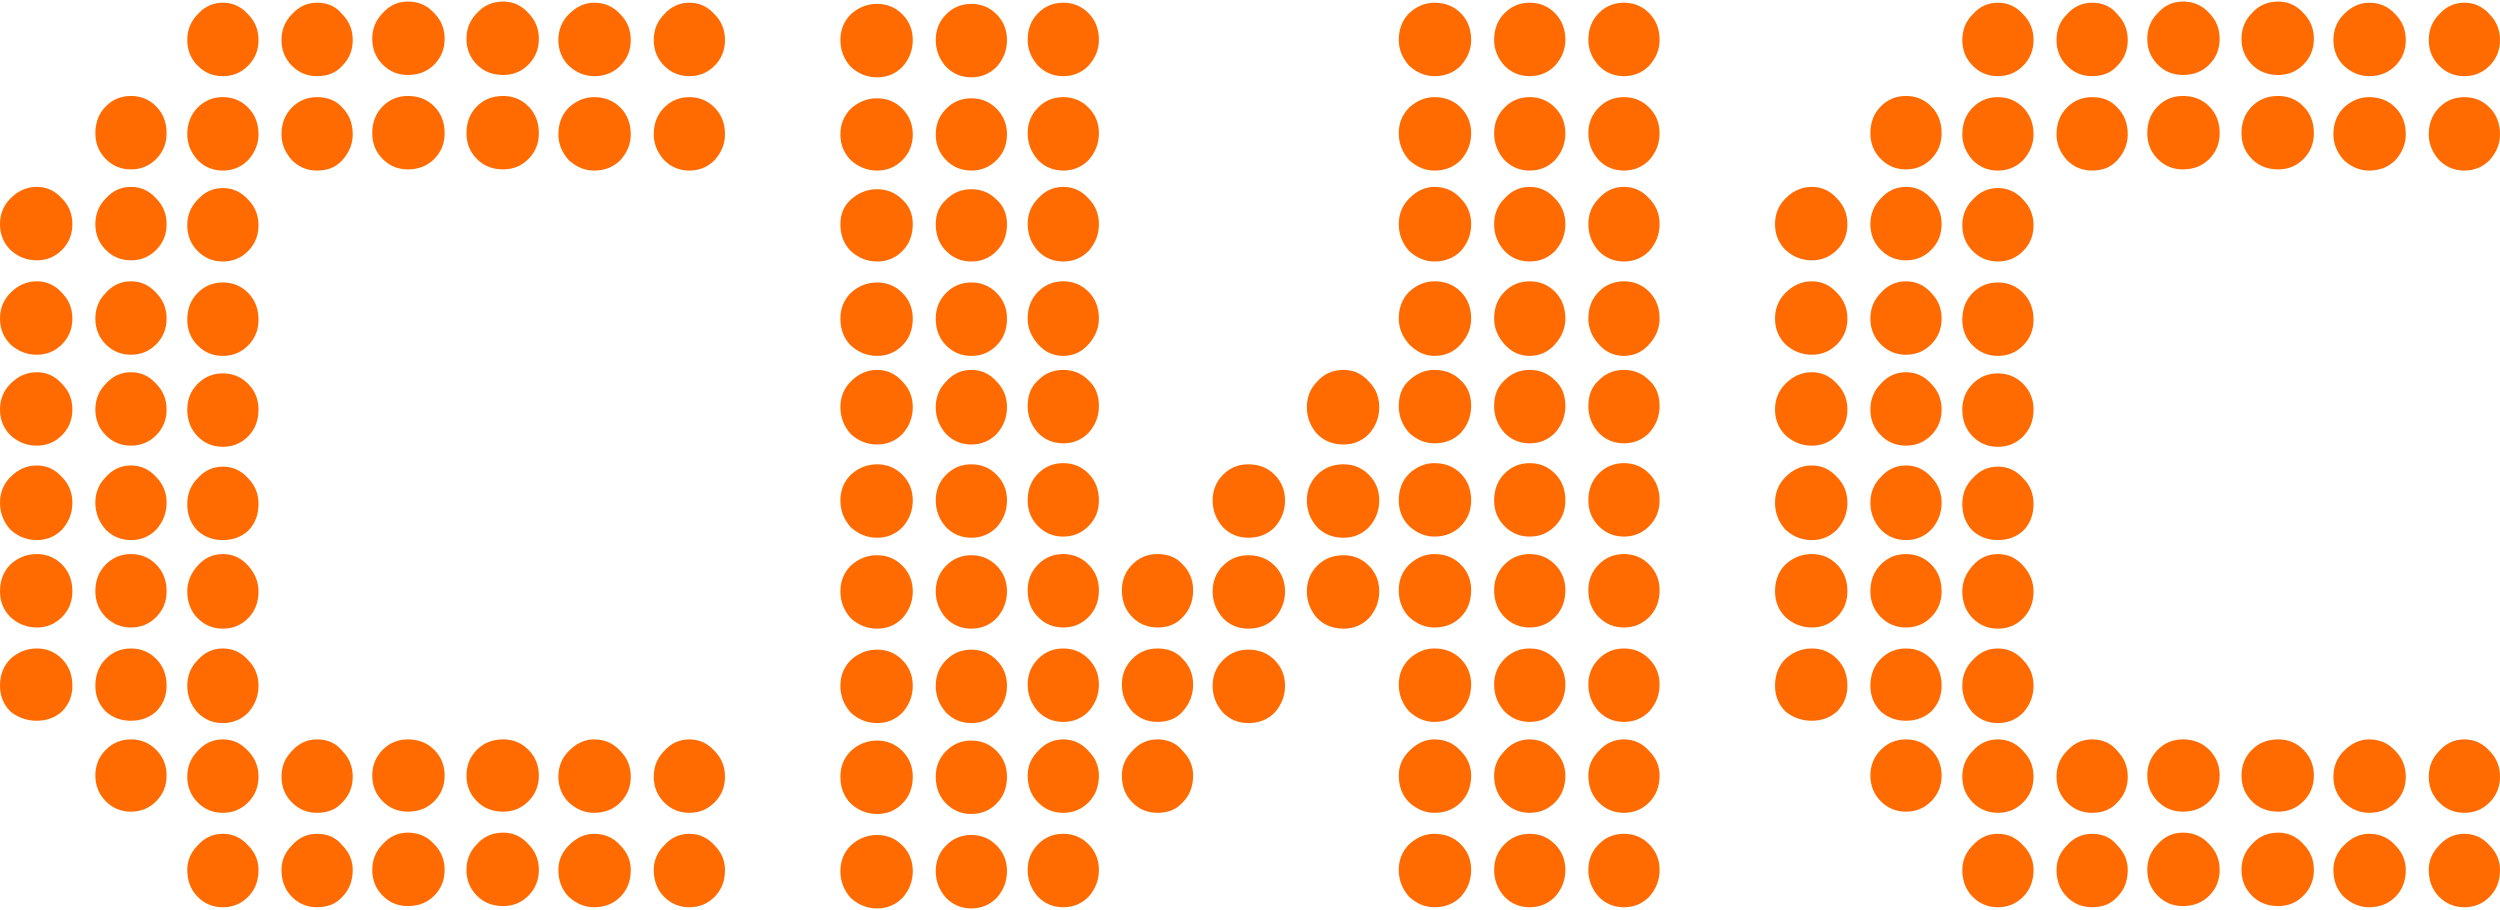 <?xml version="1.0" encoding="UTF-8"?> <svg xmlns="http://www.w3.org/2000/svg" width="470" height="171" viewBox="0 0 470 171" fill="none"> <path d="M31.32 145.8C31.32 147.699 30.672 149.306 29.376 150.621C28.08 151.935 26.496 152.593 24.624 152.593C22.752 152.593 21.168 151.935 19.872 150.621C18.576 149.306 17.928 147.699 17.928 145.8C17.928 143.9 18.576 142.293 19.872 140.979C21.168 139.664 22.752 139.006 24.624 139.006C26.496 139.006 28.08 139.664 29.376 140.979C30.672 142.293 31.32 143.9 31.32 145.8ZM31.32 128.926C31.32 130.825 30.672 132.432 29.376 133.747C28.08 134.916 26.496 135.5 24.624 135.5C22.752 135.5 21.168 134.916 19.872 133.747C18.576 132.432 17.928 130.825 17.928 128.926C17.928 126.881 18.576 125.201 19.872 123.886C21.168 122.571 22.752 121.913 24.624 121.913C26.496 121.913 28.08 122.571 29.376 123.886C30.672 125.201 31.32 126.881 31.32 128.926ZM48.6 163.55C48.6 165.595 47.952 167.275 46.656 168.59C45.36 169.905 43.776 170.562 41.904 170.562C40.032 170.562 38.448 169.905 37.152 168.59C35.856 167.275 35.208 165.595 35.208 163.55C35.208 161.797 35.856 160.263 37.152 158.948C38.448 157.487 40.032 156.757 41.904 156.757C43.776 156.757 45.36 157.487 46.656 158.948C47.952 160.263 48.6 161.797 48.6 163.55ZM136.297 163.55C136.297 165.595 135.649 167.275 134.353 168.59C133.057 169.905 131.473 170.562 129.601 170.562C127.729 170.562 126.145 169.905 124.849 168.59C123.553 167.275 122.905 165.595 122.905 163.55C122.905 161.797 123.553 160.263 124.849 158.948C126.145 157.487 127.729 156.757 129.601 156.757C131.473 156.757 133.057 157.487 134.353 158.948C135.649 160.263 136.297 161.797 136.297 163.55ZM48.6 146.019C48.6 147.918 47.952 149.525 46.656 150.84C45.36 152.155 43.776 152.812 41.904 152.812C40.032 152.812 38.448 152.155 37.152 150.84C35.856 149.525 35.208 147.918 35.208 146.019C35.208 144.12 35.856 142.513 37.152 141.198C38.448 139.737 40.032 139.006 41.904 139.006C43.776 139.006 45.36 139.737 46.656 141.198C47.952 142.513 48.6 144.12 48.6 146.019ZM31.32 76.99C31.32 78.889 30.672 80.496 29.376 81.811C28.08 83.126 26.496 83.783 24.624 83.783C22.752 83.783 21.168 83.126 19.872 81.811C18.576 80.496 17.928 78.889 17.928 76.99C17.928 75.091 18.576 73.484 19.872 72.169C21.168 70.708 22.752 69.978 24.624 69.978C26.496 69.978 28.08 70.708 29.376 72.169C30.672 73.484 31.32 75.091 31.32 76.99ZM31.32 59.897C31.32 61.796 30.672 63.403 29.376 64.718C28.08 66.033 26.496 66.69 24.624 66.69C22.752 66.69 21.168 66.033 19.872 64.718C18.576 63.403 17.928 61.796 17.928 59.897C17.928 57.998 18.576 56.391 19.872 55.076C21.168 53.615 22.752 52.885 24.624 52.885C26.496 52.885 28.08 53.615 29.376 55.076C30.672 56.391 31.32 57.998 31.32 59.897ZM48.6 7.523C48.6 9.422 47.952 11.029 46.656 12.344C45.36 13.659 43.776 14.316 41.904 14.316C40.032 14.316 38.448 13.659 37.152 12.344C35.856 11.029 35.208 9.422 35.208 7.523C35.208 5.624 35.856 4.017 37.152 2.702C38.448 1.241 40.032 0.51 41.904 0.51C43.776 0.51 45.36 1.241 46.656 2.702C47.952 4.017 48.6 5.624 48.6 7.523ZM136.297 7.523C136.297 9.422 135.649 11.029 134.353 12.344C133.057 13.659 131.473 14.316 129.601 14.316C127.729 14.316 126.145 13.659 124.849 12.344C123.553 11.029 122.905 9.422 122.905 7.523C122.905 5.624 123.553 4.017 124.849 2.702C126.145 1.241 127.729 0.51 129.601 0.51C131.473 0.51 133.057 1.241 134.353 2.702C135.649 4.017 136.297 5.624 136.297 7.523ZM48.6 42.366C48.6 44.265 47.952 45.872 46.656 47.187C45.36 48.502 43.776 49.159 41.904 49.159C40.032 49.159 38.448 48.502 37.152 47.187C35.856 45.872 35.208 44.265 35.208 42.366C35.208 40.467 35.856 38.86 37.152 37.545C38.448 36.084 40.032 35.353 41.904 35.353C43.776 35.353 45.36 36.084 46.656 37.545C47.952 38.86 48.6 40.467 48.6 42.366ZM136.297 146.019C136.297 147.918 135.649 149.525 134.353 150.84C133.057 152.155 131.473 152.812 129.601 152.812C127.729 152.812 126.145 152.155 124.849 150.84C123.553 149.525 122.905 147.918 122.905 146.019C122.905 144.12 123.553 142.513 124.849 141.198C126.145 139.737 127.729 139.006 129.601 139.006C131.473 139.006 133.057 139.737 134.353 141.198C135.649 142.513 136.297 144.12 136.297 146.019ZM31.32 42.147C31.32 44.046 30.672 45.653 29.376 46.968C28.08 48.283 26.496 48.94 24.624 48.94C22.752 48.94 21.168 48.283 19.872 46.968C18.576 45.653 17.928 44.046 17.928 42.147C17.928 40.248 18.576 38.641 19.872 37.326C21.168 35.865 22.752 35.134 24.624 35.134C26.496 35.134 28.08 35.865 29.376 37.326C30.672 38.641 31.32 40.248 31.32 42.147ZM48.6 25.273C48.6 27.026 47.952 28.633 46.656 30.094C45.36 31.409 43.776 32.066 41.904 32.066C40.032 32.066 38.448 31.409 37.152 30.094C35.856 28.633 35.208 27.026 35.208 25.273C35.208 23.228 35.856 21.548 37.152 20.233C38.448 18.918 40.032 18.261 41.904 18.261C43.776 18.261 45.36 18.918 46.656 20.233C47.952 21.548 48.6 23.228 48.6 25.273ZM136.297 25.273C136.297 27.026 135.649 28.633 134.353 30.094C133.057 31.409 131.473 32.066 129.601 32.066C127.729 32.066 126.145 31.409 124.849 30.094C123.553 28.633 122.905 27.026 122.905 25.273C122.905 23.228 123.553 21.548 124.849 20.233C126.145 18.918 127.729 18.261 129.601 18.261C131.473 18.261 133.057 18.918 134.353 20.233C135.649 21.548 136.297 23.228 136.297 25.273ZM48.6 94.74C48.6 96.785 47.952 98.466 46.656 99.78C45.36 100.949 43.776 101.534 41.904 101.534C40.032 101.534 38.448 100.949 37.152 99.78C35.856 98.466 35.208 96.785 35.208 94.74C35.208 92.841 35.856 91.234 37.152 89.919C38.448 88.458 40.032 87.728 41.904 87.728C43.776 87.728 45.36 88.458 46.656 89.919C47.952 91.234 48.6 92.841 48.6 94.74ZM66.312 163.55C66.312 165.595 65.664 167.275 64.368 168.59C63.216 169.905 61.632 170.562 59.616 170.562C57.744 170.562 56.16 169.905 54.864 168.59C53.568 167.275 52.92 165.595 52.92 163.55C52.92 161.797 53.568 160.263 54.864 158.948C56.16 157.487 57.744 156.757 59.616 156.757C61.632 156.757 63.216 157.487 64.368 158.948C65.664 160.263 66.312 161.797 66.312 163.55ZM66.312 7.523C66.312 9.422 65.664 11.029 64.368 12.344C63.216 13.659 61.632 14.316 59.616 14.316C57.744 14.316 56.16 13.659 54.864 12.344C53.568 11.029 52.92 9.422 52.92 7.523C52.92 5.624 53.568 4.017 54.864 2.702C56.16 1.241 57.744 0.51 59.616 0.51C61.632 0.51 63.216 1.241 64.368 2.702C65.664 4.017 66.312 5.624 66.312 7.523ZM66.312 146.019C66.312 147.918 65.664 149.525 64.368 150.84C63.216 152.155 61.632 152.812 59.616 152.812C57.744 152.812 56.16 152.155 54.864 150.84C53.568 149.525 52.92 147.918 52.92 146.019C52.92 144.12 53.568 142.513 54.864 141.198C56.16 139.737 57.744 139.006 59.616 139.006C61.632 139.006 63.216 139.737 64.368 141.198C65.664 142.513 66.312 144.12 66.312 146.019ZM66.312 25.273C66.312 27.026 65.664 28.633 64.368 30.094C63.216 31.409 61.632 32.066 59.616 32.066C57.744 32.066 56.16 31.409 54.864 30.094C53.568 28.633 52.92 27.026 52.92 25.273C52.92 23.228 53.568 21.548 54.864 20.233C56.16 18.918 57.744 18.261 59.616 18.261C61.632 18.261 63.216 18.918 64.368 20.233C65.664 21.548 66.312 23.228 66.312 25.273ZM13.608 128.926C13.608 130.825 12.96 132.432 11.664 133.747C10.368 134.916 8.784 135.5 6.912 135.5C5.04 135.5 3.384 134.916 1.944 133.747C0.648 132.432 0 130.825 0 128.926C0 126.881 0.648 125.201 1.944 123.886C3.384 122.571 5.04 121.913 6.912 121.913C8.784 121.913 10.368 122.571 11.664 123.886C12.96 125.201 13.608 126.881 13.608 128.926ZM101.304 145.8C101.304 147.699 100.656 149.306 99.36 150.621C98.064 151.935 96.48 152.593 94.608 152.593C92.592 152.593 90.936 151.935 89.64 150.621C88.344 149.306 87.696 147.699 87.696 145.8C87.696 143.9 88.344 142.293 89.64 140.979C90.936 139.664 92.592 139.006 94.608 139.006C96.48 139.006 98.064 139.664 99.36 140.979C100.656 142.293 101.304 143.9 101.304 145.8ZM48.6 76.99C48.6 79.035 47.952 80.715 46.656 82.03C45.36 83.345 43.776 84.002 41.904 84.002C40.032 84.002 38.448 83.345 37.152 82.03C35.856 80.715 35.208 79.035 35.208 76.99C35.208 75.091 35.856 73.484 37.152 72.169C38.448 70.854 40.032 70.197 41.904 70.197C43.776 70.197 45.36 70.854 46.656 72.169C47.952 73.484 48.6 75.091 48.6 76.99ZM31.32 25.054C31.32 26.953 30.672 28.56 29.376 29.875C28.08 31.19 26.496 31.847 24.624 31.847C22.752 31.847 21.168 31.19 19.872 29.875C18.576 28.56 17.928 26.953 17.928 25.054C17.928 23.009 18.576 21.329 19.872 20.014C21.168 18.699 22.752 18.041 24.624 18.041C26.496 18.041 28.08 18.699 29.376 20.014C30.672 21.329 31.32 23.009 31.32 25.054ZM83.592 145.8C83.592 147.699 82.944 149.306 81.648 150.621C80.352 151.935 78.696 152.593 76.68 152.593C74.808 152.593 73.224 151.935 71.928 150.621C70.632 149.306 69.984 147.699 69.984 145.8C69.984 143.9 70.632 142.293 71.928 140.979C73.224 139.664 74.808 139.006 76.68 139.006C78.696 139.006 80.352 139.664 81.648 140.979C82.944 142.293 83.592 143.9 83.592 145.8ZM31.32 111.176C31.32 113.075 30.672 114.682 29.376 115.997C28.08 117.312 26.496 117.969 24.624 117.969C22.752 117.969 21.168 117.312 19.872 115.997C18.576 114.682 17.928 113.075 17.928 111.176C17.928 109.13 18.576 107.45 19.872 106.135C21.168 104.821 22.752 104.163 24.624 104.163C26.496 104.163 28.08 104.821 29.376 106.135C30.672 107.45 31.32 109.13 31.32 111.176ZM48.6 60.116C48.6 62.015 47.952 63.623 46.656 64.937C45.36 66.252 43.776 66.909 41.904 66.909C40.032 66.909 38.448 66.252 37.152 64.937C35.856 63.623 35.208 62.015 35.208 60.116C35.208 58.071 35.856 56.391 37.152 55.076C38.448 53.761 40.032 53.104 41.904 53.104C43.776 53.104 45.36 53.761 46.656 55.076C47.952 56.391 48.6 58.071 48.6 60.116ZM48.6 111.176C48.6 113.221 47.952 114.901 46.656 116.216C45.36 117.531 43.776 118.188 41.904 118.188C40.032 118.188 38.448 117.531 37.152 116.216C35.856 114.901 35.208 113.221 35.208 111.176C35.208 109.423 35.856 107.815 37.152 106.355C38.448 104.894 40.032 104.163 41.904 104.163C43.776 104.163 45.36 104.894 46.656 106.355C47.952 107.815 48.6 109.423 48.6 111.176ZM31.32 94.521C31.32 96.42 30.672 98.1 29.376 99.561C28.08 100.876 26.496 101.534 24.624 101.534C22.752 101.534 21.168 100.876 19.872 99.561C18.576 98.1 17.928 96.42 17.928 94.521C17.928 92.622 18.576 91.015 19.872 89.7C21.168 88.239 22.752 87.509 24.624 87.509C26.496 87.509 28.08 88.239 29.376 89.7C30.672 91.015 31.32 92.622 31.32 94.521ZM48.6 128.926C48.6 130.825 47.952 132.505 46.656 133.966C45.36 135.281 43.776 135.938 41.904 135.938C40.032 135.938 38.448 135.281 37.152 133.966C35.856 132.505 35.208 130.825 35.208 128.926C35.208 127.027 35.856 125.42 37.152 124.105C38.448 122.644 40.032 121.913 41.904 121.913C43.776 121.913 45.36 122.644 46.656 124.105C47.952 125.42 48.6 127.027 48.6 128.926ZM118.585 163.55C118.585 165.595 117.937 167.275 116.64 168.59C115.344 169.905 113.688 170.562 111.672 170.562C109.944 170.562 108.36 169.905 106.92 168.59C105.624 167.275 104.976 165.595 104.976 163.55C104.976 161.797 105.624 160.263 106.92 158.948C108.36 157.487 109.944 156.757 111.672 156.757C113.688 156.757 115.344 157.487 116.64 158.948C117.937 160.263 118.585 161.797 118.585 163.55ZM13.608 59.897C13.608 61.796 12.96 63.403 11.664 64.718C10.368 66.033 8.784 66.69 6.912 66.69C5.04 66.69 3.384 66.033 1.944 64.718C0.648 63.403 0 61.796 0 59.897C0 57.998 0.648 56.391 1.944 55.076C3.384 53.615 5.04 52.885 6.912 52.885C8.784 52.885 10.368 53.615 11.664 55.076C12.96 56.391 13.608 57.998 13.608 59.897ZM13.608 42.147C13.608 44.046 12.96 45.653 11.664 46.968C10.368 48.283 8.784 48.94 6.912 48.94C5.04 48.94 3.384 48.283 1.944 46.968C0.648 45.653 0 44.046 0 42.147C0 40.248 0.648 38.641 1.944 37.326C3.384 35.865 5.04 35.134 6.912 35.134C8.784 35.134 10.368 35.865 11.664 37.326C12.96 38.641 13.608 40.248 13.608 42.147ZM13.608 76.99C13.608 78.889 12.96 80.496 11.664 81.811C10.368 83.126 8.784 83.783 6.912 83.783C5.04 83.783 3.384 83.126 1.944 81.811C0.648 80.496 0 78.889 0 76.99C0 75.091 0.648 73.484 1.944 72.169C3.384 70.708 5.04 69.978 6.912 69.978C8.784 69.978 10.368 70.708 11.664 72.169C12.96 73.484 13.608 75.091 13.608 76.99ZM118.585 25.273C118.585 27.026 117.937 28.633 116.64 30.094C115.344 31.409 113.688 32.066 111.672 32.066C109.944 32.066 108.36 31.409 106.92 30.094C105.624 28.633 104.976 27.026 104.976 25.273C104.976 23.228 105.624 21.548 106.92 20.233C108.36 18.918 109.944 18.261 111.672 18.261C113.688 18.261 115.344 18.918 116.64 20.233C117.937 21.548 118.585 23.228 118.585 25.273ZM118.585 146.019C118.585 147.918 117.937 149.525 116.64 150.84C115.344 152.155 113.688 152.812 111.672 152.812C109.944 152.812 108.36 152.155 106.92 150.84C105.624 149.525 104.976 147.918 104.976 146.019C104.976 144.12 105.624 142.513 106.92 141.198C108.36 139.737 109.944 139.006 111.672 139.006C113.688 139.006 115.344 139.737 116.64 141.198C117.937 142.513 118.585 144.12 118.585 146.019ZM118.585 7.523C118.585 9.422 117.937 11.029 116.64 12.344C115.344 13.659 113.688 14.316 111.672 14.316C109.944 14.316 108.36 13.659 106.92 12.344C105.624 11.029 104.976 9.422 104.976 7.523C104.976 5.624 105.624 4.017 106.92 2.702C108.36 1.241 109.944 0.51 111.672 0.51C113.688 0.51 115.344 1.241 116.64 2.702C117.937 4.017 118.585 5.624 118.585 7.523ZM101.304 163.55C101.304 165.449 100.656 167.056 99.36 168.371C98.064 169.686 96.48 170.343 94.608 170.343C92.592 170.343 90.936 169.686 89.64 168.371C88.344 167.056 87.696 165.449 87.696 163.55C87.696 161.651 88.344 160.044 89.64 158.729C90.936 157.268 92.592 156.537 94.608 156.537C96.48 156.537 98.064 157.268 99.36 158.729C100.656 160.044 101.304 161.651 101.304 163.55ZM101.304 7.304C101.304 9.203 100.656 10.81 99.36 12.125C98.064 13.44 96.48 14.097 94.608 14.097C92.592 14.097 90.936 13.44 89.64 12.125C88.344 10.81 87.696 9.203 87.696 7.304C87.696 5.405 88.344 3.797 89.64 2.483C90.936 1.022 92.592 0.291 94.608 0.291C96.48 0.291 98.064 1.022 99.36 2.483C100.656 3.797 101.304 5.405 101.304 7.304ZM83.592 7.304C83.592 9.203 82.944 10.81 81.648 12.125C80.352 13.44 78.696 14.097 76.68 14.097C74.808 14.097 73.224 13.44 71.928 12.125C70.632 10.81 69.984 9.203 69.984 7.304C69.984 5.405 70.632 3.797 71.928 2.483C73.224 1.022 74.808 0.291 76.68 0.291C78.696 0.291 80.352 1.022 81.648 2.483C82.944 3.797 83.592 5.405 83.592 7.304ZM13.608 111.176C13.608 113.075 12.96 114.682 11.664 115.997C10.368 117.312 8.784 117.969 6.912 117.969C5.04 117.969 3.384 117.312 1.944 115.997C0.648 114.682 0 113.075 0 111.176C0 109.13 0.648 107.45 1.944 106.135C3.384 104.821 5.04 104.163 6.912 104.163C8.784 104.163 10.368 104.821 11.664 106.135C12.96 107.45 13.608 109.13 13.608 111.176ZM83.592 163.55C83.592 165.449 82.944 167.056 81.648 168.371C80.352 169.686 78.696 170.343 76.68 170.343C74.808 170.343 73.224 169.686 71.928 168.371C70.632 167.056 69.984 165.449 69.984 163.55C69.984 161.651 70.632 160.044 71.928 158.729C73.224 157.268 74.808 156.537 76.68 156.537C78.696 156.537 80.352 157.268 81.648 158.729C82.944 160.044 83.592 161.651 83.592 163.55ZM101.304 25.054C101.304 26.953 100.656 28.56 99.36 29.875C98.064 31.19 96.48 31.847 94.608 31.847C92.592 31.847 90.936 31.19 89.64 29.875C88.344 28.56 87.696 26.953 87.696 25.054C87.696 23.009 88.344 21.329 89.64 20.014C90.936 18.699 92.592 18.041 94.608 18.041C96.48 18.041 98.064 18.699 99.36 20.014C100.656 21.329 101.304 23.009 101.304 25.054ZM83.592 25.054C83.592 26.953 82.944 28.56 81.648 29.875C80.352 31.19 78.696 31.847 76.68 31.847C74.808 31.847 73.224 31.19 71.928 29.875C70.632 28.56 69.984 26.953 69.984 25.054C69.984 23.009 70.632 21.329 71.928 20.014C73.224 18.699 74.808 18.041 76.68 18.041C78.696 18.041 80.352 18.699 81.648 20.014C82.944 21.329 83.592 23.009 83.592 25.054ZM13.608 94.521C13.608 96.42 12.96 98.1 11.664 99.561C10.368 100.876 8.784 101.534 6.912 101.534C5.04 101.534 3.384 100.876 1.944 99.561C0.648 98.1 0 96.42 0 94.521C0 92.622 0.648 91.015 1.944 89.7C3.384 88.239 5.04 87.509 6.912 87.509C8.784 87.509 10.368 88.239 11.664 89.7C12.96 91.015 13.608 92.622 13.608 94.521ZM189.313 25.273C189.313 27.172 188.665 28.779 187.369 30.094C186.073 31.409 184.489 32.066 182.617 32.066C180.745 32.066 179.161 31.409 177.865 30.094C176.569 28.779 175.921 27.172 175.921 25.273C175.921 23.374 176.569 21.767 177.865 20.452C179.161 19.137 180.745 18.48 182.617 18.48C184.489 18.48 186.073 19.137 187.369 20.452C188.665 21.767 189.313 23.374 189.313 25.273ZM189.313 42.147C189.313 44.192 188.665 45.872 187.369 47.187C186.073 48.502 184.489 49.159 182.617 49.159C180.745 49.159 179.161 48.502 177.865 47.187C176.569 45.872 175.921 44.192 175.921 42.147C175.921 40.248 176.569 38.714 177.865 37.545C179.161 36.23 180.745 35.573 182.617 35.573C184.489 35.573 186.073 36.23 187.369 37.545C188.665 38.714 189.313 40.248 189.313 42.147ZM312.002 145.8C312.002 147.845 311.354 149.525 310.058 150.84C308.762 152.155 307.178 152.812 305.306 152.812C303.434 152.812 301.85 152.155 300.554 150.84C299.258 149.525 298.61 147.845 298.61 145.8C298.61 144.046 299.258 142.513 300.554 141.198C301.85 139.737 303.434 139.006 305.306 139.006C307.178 139.006 308.762 139.737 310.058 141.198C311.354 142.513 312.002 144.046 312.002 145.8ZM294.29 145.8C294.29 147.845 293.642 149.525 292.346 150.84C291.05 152.155 289.466 152.812 287.594 152.812C285.722 152.812 284.137 152.155 282.841 150.84C281.545 149.525 280.897 147.845 280.897 145.8C280.897 144.046 281.545 142.513 282.841 141.198C284.137 139.737 285.722 139.006 287.594 139.006C289.466 139.006 291.05 139.737 292.346 141.198C293.642 142.513 294.29 144.046 294.29 145.8ZM206.593 145.8C206.593 147.845 205.945 149.525 204.649 150.84C203.353 152.155 201.769 152.812 199.897 152.812C198.025 152.812 196.441 152.155 195.145 150.84C193.849 149.525 193.201 147.845 193.201 145.8C193.201 144.046 193.849 142.513 195.145 141.198C196.441 139.737 198.025 139.006 199.897 139.006C201.769 139.006 203.353 139.737 204.649 141.198C205.945 142.513 206.593 144.046 206.593 145.8ZM294.29 128.707C294.29 130.606 293.642 132.286 292.346 133.747C291.05 135.062 289.466 135.719 287.594 135.719C285.722 135.719 284.137 135.062 282.841 133.747C281.545 132.286 280.897 130.606 280.897 128.707C280.897 126.808 281.545 125.201 282.841 123.886C284.137 122.571 285.722 121.913 287.594 121.913C289.466 121.913 291.05 122.571 292.346 123.886C293.642 125.201 294.29 126.808 294.29 128.707ZM312.002 25.054C312.002 26.953 311.354 28.633 310.058 30.094C308.762 31.409 307.178 32.066 305.306 32.066C303.434 32.066 301.85 31.409 300.554 30.094C299.258 28.633 298.61 26.953 298.61 25.054C298.61 23.155 299.258 21.548 300.554 20.233C301.85 18.918 303.434 18.261 305.306 18.261C307.178 18.261 308.762 18.918 310.058 20.233C311.354 21.548 312.002 23.155 312.002 25.054ZM189.313 163.769C189.313 165.668 188.665 167.348 187.369 168.809C186.073 170.124 184.489 170.781 182.617 170.781C180.745 170.781 179.161 170.124 177.865 168.809C176.569 167.348 175.921 165.668 175.921 163.769C175.921 161.87 176.569 160.263 177.865 158.948C179.161 157.633 180.745 156.976 182.617 156.976C184.489 156.976 186.073 157.633 187.369 158.948C188.665 160.263 189.313 161.87 189.313 163.769ZM206.593 128.707C206.593 130.606 205.945 132.286 204.649 133.747C203.353 135.062 201.769 135.719 199.897 135.719C198.025 135.719 196.441 135.062 195.145 133.747C193.849 132.286 193.201 130.606 193.201 128.707C193.201 126.808 193.849 125.201 195.145 123.886C196.441 122.571 198.025 121.913 199.897 121.913C201.769 121.913 203.353 122.571 204.649 123.886C205.945 125.201 206.593 126.808 206.593 128.707ZM312.002 128.707C312.002 130.606 311.354 132.286 310.058 133.747C308.762 135.062 307.178 135.719 305.306 135.719C303.434 135.719 301.85 135.062 300.554 133.747C299.258 132.286 298.61 130.606 298.61 128.707C298.61 126.808 299.258 125.201 300.554 123.886C301.85 122.571 303.434 121.913 305.306 121.913C307.178 121.913 308.762 122.571 310.058 123.886C311.354 125.201 312.002 126.808 312.002 128.707ZM189.313 7.523C189.313 9.422 188.665 11.102 187.369 12.563C186.073 13.878 184.489 14.535 182.617 14.535C180.745 14.535 179.161 13.878 177.865 12.563C176.569 11.102 175.921 9.422 175.921 7.523C175.921 5.624 176.569 4.017 177.865 2.702C179.161 1.387 180.745 0.73 182.617 0.73C184.489 0.73 186.073 1.387 187.369 2.702C188.665 4.017 189.313 5.624 189.313 7.523ZM189.313 128.926C189.313 130.825 188.665 132.505 187.369 133.966C186.073 135.281 184.489 135.938 182.617 135.938C180.745 135.938 179.161 135.281 177.865 133.966C176.569 132.505 175.921 130.825 175.921 128.926C175.921 127.027 176.569 125.42 177.865 124.105C179.161 122.79 180.745 122.133 182.617 122.133C184.489 122.133 186.073 122.79 187.369 124.105C188.665 125.42 189.313 127.027 189.313 128.926ZM294.29 25.054C294.29 26.953 293.642 28.633 292.346 30.094C291.05 31.409 289.466 32.066 287.594 32.066C285.722 32.066 284.137 31.409 282.841 30.094C281.545 28.633 280.897 26.953 280.897 25.054C280.897 23.155 281.545 21.548 282.841 20.233C284.137 18.918 285.722 18.261 287.594 18.261C289.466 18.261 291.05 18.918 292.346 20.233C293.642 21.548 294.29 23.155 294.29 25.054ZM171.601 25.273C171.601 27.172 170.953 28.779 169.657 30.094C168.361 31.409 166.777 32.066 164.905 32.066C163.033 32.066 161.377 31.409 159.937 30.094C158.641 28.779 157.993 27.172 157.993 25.273C157.993 23.374 158.641 21.767 159.937 20.452C161.377 19.137 163.033 18.48 164.905 18.48C166.777 18.48 168.361 19.137 169.657 20.452C170.953 21.767 171.601 23.374 171.601 25.273ZM189.313 111.176C189.313 113.075 188.665 114.755 187.369 116.216C186.073 117.531 184.489 118.188 182.617 118.188C180.745 118.188 179.161 117.531 177.865 116.216C176.569 114.755 175.921 113.075 175.921 111.176C175.921 109.276 176.569 107.669 177.865 106.355C179.161 105.04 180.745 104.382 182.617 104.382C184.489 104.382 186.073 105.04 187.369 106.355C188.665 107.669 189.313 109.276 189.313 111.176ZM189.313 94.083C189.313 95.982 188.665 97.662 187.369 99.123C186.073 100.438 184.489 101.095 182.617 101.095C180.745 101.095 179.161 100.438 177.865 99.123C176.569 97.662 175.921 95.982 175.921 94.083C175.921 92.184 176.569 90.577 177.865 89.262C179.161 87.947 180.745 87.29 182.617 87.29C184.489 87.29 186.073 87.947 187.369 89.262C188.665 90.577 189.313 92.184 189.313 94.083ZM312.002 163.55C312.002 165.449 311.354 167.129 310.058 168.59C308.762 169.905 307.178 170.562 305.306 170.562C303.434 170.562 301.85 169.905 300.554 168.59C299.258 167.129 298.61 165.449 298.61 163.55C298.61 161.651 299.258 160.044 300.554 158.729C301.85 157.414 303.434 156.757 305.306 156.757C307.178 156.757 308.762 157.414 310.058 158.729C311.354 160.044 312.002 161.651 312.002 163.55ZM294.29 163.55C294.29 165.449 293.642 167.129 292.346 168.59C291.05 169.905 289.466 170.562 287.594 170.562C285.722 170.562 284.137 169.905 282.841 168.59C281.545 167.129 280.897 165.449 280.897 163.55C280.897 161.651 281.545 160.044 282.841 158.729C284.137 157.414 285.722 156.757 287.594 156.757C289.466 156.757 291.05 157.414 292.346 158.729C293.642 160.044 294.29 161.651 294.29 163.55ZM206.593 25.054C206.593 26.953 205.945 28.633 204.649 30.094C203.353 31.409 201.769 32.066 199.897 32.066C198.025 32.066 196.441 31.409 195.145 30.094C193.849 28.633 193.201 26.953 193.201 25.054C193.201 23.155 193.849 21.548 195.145 20.233C196.441 18.918 198.025 18.261 199.897 18.261C201.769 18.261 203.353 18.918 204.649 20.233C205.945 21.548 206.593 23.155 206.593 25.054ZM206.593 163.55C206.593 165.449 205.945 167.129 204.649 168.59C203.353 169.905 201.769 170.562 199.897 170.562C198.025 170.562 196.441 169.905 195.145 168.59C193.849 167.129 193.201 165.449 193.201 163.55C193.201 161.651 193.849 160.044 195.145 158.729C196.441 157.414 198.025 156.757 199.897 156.757C201.769 156.757 203.353 157.414 204.649 158.729C205.945 160.044 206.593 161.651 206.593 163.55ZM206.593 7.523C206.593 9.276 205.945 10.883 204.649 12.344C203.353 13.659 201.769 14.316 199.897 14.316C198.025 14.316 196.441 13.659 195.145 12.344C193.849 10.883 193.201 9.276 193.201 7.523C193.201 5.478 193.849 3.797 195.145 2.483C196.441 1.168 198.025 0.51 199.897 0.51C201.769 0.51 203.353 1.168 204.649 2.483C205.945 3.797 206.593 5.478 206.593 7.523ZM312.002 7.523C312.002 9.276 311.354 10.883 310.058 12.344C308.762 13.659 307.178 14.316 305.306 14.316C303.434 14.316 301.85 13.659 300.554 12.344C299.258 10.883 298.61 9.276 298.61 7.523C298.61 5.478 299.258 3.797 300.554 2.483C301.85 1.168 303.434 0.51 305.306 0.51C307.178 0.51 308.762 1.168 310.058 2.483C311.354 3.797 312.002 5.478 312.002 7.523ZM294.29 7.523C294.29 9.276 293.642 10.883 292.346 12.344C291.05 13.659 289.466 14.316 287.594 14.316C285.722 14.316 284.137 13.659 282.841 12.344C281.545 10.883 280.897 9.276 280.897 7.523C280.897 5.478 281.545 3.797 282.841 2.483C284.137 1.168 285.722 0.51 287.594 0.51C289.466 0.51 291.05 1.168 292.346 2.483C293.642 3.797 294.29 5.478 294.29 7.523ZM224.305 145.8C224.305 147.845 223.657 149.525 222.361 150.84C221.209 152.155 219.625 152.812 217.609 152.812C215.737 152.812 214.153 152.155 212.857 150.84C211.561 149.525 210.913 147.845 210.913 145.8C210.913 144.046 211.561 142.513 212.857 141.198C214.153 139.737 215.737 139.006 217.609 139.006C219.625 139.006 221.209 139.737 222.361 141.198C223.657 142.513 224.305 144.046 224.305 145.8ZM171.601 42.147C171.601 44.192 170.953 45.872 169.657 47.187C168.361 48.502 166.777 49.159 164.905 49.159C163.033 49.159 161.377 48.502 159.937 47.187C158.641 45.872 157.993 44.192 157.993 42.147C157.993 40.248 158.641 38.714 159.937 37.545C161.377 36.23 163.033 35.573 164.905 35.573C166.777 35.573 168.361 36.23 169.657 37.545C170.953 38.714 171.601 40.248 171.601 42.147ZM206.593 76.332C206.593 78.232 205.945 79.912 204.649 81.373C203.353 82.688 201.769 83.345 199.897 83.345C198.025 83.345 196.441 82.688 195.145 81.373C193.849 79.912 193.201 78.232 193.201 76.332C193.201 74.287 193.849 72.68 195.145 71.511C196.441 70.197 198.025 69.539 199.897 69.539C201.769 69.539 203.353 70.197 204.649 71.511C205.945 72.68 206.593 74.287 206.593 76.332ZM312.002 76.332C312.002 78.232 311.354 79.912 310.058 81.373C308.762 82.688 307.178 83.345 305.306 83.345C303.434 83.345 301.85 82.688 300.554 81.373C299.258 79.912 298.61 78.232 298.61 76.332C298.61 74.287 299.258 72.68 300.554 71.511C301.85 70.197 303.434 69.539 305.306 69.539C307.178 69.539 308.762 70.197 310.058 71.511C311.354 72.68 312.002 74.287 312.002 76.332ZM294.29 76.332C294.29 78.232 293.642 79.912 292.346 81.373C291.05 82.688 289.466 83.345 287.594 83.345C285.722 83.345 284.137 82.688 282.841 81.373C281.545 79.912 280.897 78.232 280.897 76.332C280.897 74.287 281.545 72.68 282.841 71.511C284.137 70.197 285.722 69.539 287.594 69.539C289.466 69.539 291.05 70.197 292.346 71.511C293.642 72.68 294.29 74.287 294.29 76.332ZM224.305 128.707C224.305 130.606 223.657 132.286 222.361 133.747C221.209 135.062 219.625 135.719 217.609 135.719C215.737 135.719 214.153 135.062 212.857 133.747C211.561 132.286 210.913 130.606 210.913 128.707C210.913 126.808 211.561 125.201 212.857 123.886C214.153 122.571 215.737 121.913 217.609 121.913C219.625 121.913 221.209 122.571 222.361 123.886C223.657 125.201 224.305 126.808 224.305 128.707ZM312.002 110.956C312.002 113.002 311.354 114.682 310.058 115.997C308.762 117.312 307.178 117.969 305.306 117.969C303.434 117.969 301.85 117.312 300.554 115.997C299.258 114.682 298.61 113.002 298.61 110.956C298.61 109.057 299.258 107.45 300.554 106.135C301.85 104.821 303.434 104.163 305.306 104.163C307.178 104.163 308.762 104.821 310.058 106.135C311.354 107.45 312.002 109.057 312.002 110.956ZM206.593 110.956C206.593 113.002 205.945 114.682 204.649 115.997C203.353 117.312 201.769 117.969 199.897 117.969C198.025 117.969 196.441 117.312 195.145 115.997C193.849 114.682 193.201 113.002 193.201 110.956C193.201 109.057 193.849 107.45 195.145 106.135C196.441 104.821 198.025 104.163 199.897 104.163C201.769 104.163 203.353 104.821 204.649 106.135C205.945 107.45 206.593 109.057 206.593 110.956ZM189.313 146.019C189.313 148.064 188.665 149.744 187.369 151.059C186.073 152.374 184.489 153.031 182.617 153.031C180.745 153.031 179.161 152.374 177.865 151.059C176.569 149.744 175.921 148.064 175.921 146.019C175.921 144.12 176.569 142.513 177.865 141.198C179.161 139.883 180.745 139.225 182.617 139.225C184.489 139.225 186.073 139.883 187.369 141.198C188.665 142.513 189.313 144.12 189.313 146.019ZM189.313 59.897C189.313 61.942 188.665 63.623 187.369 64.937C186.073 66.252 184.489 66.909 182.617 66.909C180.745 66.909 179.161 66.252 177.865 64.937C176.569 63.623 175.921 61.942 175.921 59.897C175.921 57.998 176.569 56.391 177.865 55.076C179.161 53.761 180.745 53.104 182.617 53.104C184.489 53.104 186.073 53.761 187.369 55.076C188.665 56.391 189.313 57.998 189.313 59.897ZM294.29 110.956C294.29 113.002 293.642 114.682 292.346 115.997C291.05 117.312 289.466 117.969 287.594 117.969C285.722 117.969 284.137 117.312 282.841 115.997C281.545 114.682 280.897 113.002 280.897 110.956C280.897 109.057 281.545 107.45 282.841 106.135C284.137 104.821 285.722 104.163 287.594 104.163C289.466 104.163 291.05 104.821 292.346 106.135C293.642 107.45 294.29 109.057 294.29 110.956ZM294.29 94.083C294.29 95.982 293.642 97.589 292.346 98.904C291.05 100.219 289.466 100.876 287.594 100.876C285.722 100.876 284.137 100.219 282.841 98.904C281.545 97.589 280.897 95.982 280.897 94.083C280.897 92.037 281.545 90.357 282.841 89.043C284.137 87.728 285.722 87.07 287.594 87.07C289.466 87.07 291.05 87.728 292.346 89.043C293.642 90.357 294.29 92.037 294.29 94.083ZM206.593 94.083C206.593 95.982 205.945 97.589 204.649 98.904C203.353 100.219 201.769 100.876 199.897 100.876C198.025 100.876 196.441 100.219 195.145 98.904C193.849 97.589 193.201 95.982 193.201 94.083C193.201 92.037 193.849 90.357 195.145 89.043C196.441 87.728 198.025 87.07 199.897 87.07C201.769 87.07 203.353 87.728 204.649 89.043C205.945 90.357 206.593 92.037 206.593 94.083ZM312.002 94.083C312.002 95.982 311.354 97.589 310.058 98.904C308.762 100.219 307.178 100.876 305.306 100.876C303.434 100.876 301.85 100.219 300.554 98.904C299.258 97.589 298.61 95.982 298.61 94.083C298.61 92.037 299.258 90.357 300.554 89.043C301.85 87.728 303.434 87.07 305.306 87.07C307.178 87.07 308.762 87.728 310.058 89.043C311.354 90.357 312.002 92.037 312.002 94.083ZM224.305 110.956C224.305 113.002 223.657 114.682 222.361 115.997C221.209 117.312 219.625 117.969 217.609 117.969C215.737 117.969 214.153 117.312 212.857 115.997C211.561 114.682 210.913 113.002 210.913 110.956C210.913 109.057 211.561 107.45 212.857 106.135C214.153 104.821 215.737 104.163 217.609 104.163C219.625 104.163 221.209 104.821 222.361 106.135C223.657 107.45 224.305 109.057 224.305 110.956ZM206.593 42.147C206.593 44.046 205.945 45.726 204.649 47.187C203.353 48.502 201.769 49.159 199.897 49.159C198.025 49.159 196.441 48.502 195.145 47.187C193.849 45.726 193.201 44.046 193.201 42.147C193.201 40.248 193.849 38.641 195.145 37.326C196.441 35.865 198.025 35.134 199.897 35.134C201.769 35.134 203.353 35.865 204.649 37.326C205.945 38.641 206.593 40.248 206.593 42.147ZM189.313 76.552C189.313 78.451 188.665 80.131 187.369 81.592C186.073 82.907 184.489 83.564 182.617 83.564C180.745 83.564 179.161 82.907 177.865 81.592C176.569 80.131 175.921 78.451 175.921 76.552C175.921 74.653 176.569 73.045 177.865 71.731C179.161 70.27 180.745 69.539 182.617 69.539C184.489 69.539 186.073 70.27 187.369 71.731C188.665 73.045 189.313 74.653 189.313 76.552ZM312.002 42.147C312.002 44.046 311.354 45.726 310.058 47.187C308.762 48.502 307.178 49.159 305.306 49.159C303.434 49.159 301.85 48.502 300.554 47.187C299.258 45.726 298.61 44.046 298.61 42.147C298.61 40.248 299.258 38.641 300.554 37.326C301.85 35.865 303.434 35.134 305.306 35.134C307.178 35.134 308.762 35.865 310.058 37.326C311.354 38.641 312.002 40.248 312.002 42.147ZM294.29 42.147C294.29 44.046 293.642 45.726 292.346 47.187C291.05 48.502 289.466 49.159 287.594 49.159C285.722 49.159 284.137 48.502 282.841 47.187C281.545 45.726 280.897 44.046 280.897 42.147C280.897 40.248 281.545 38.641 282.841 37.326C284.137 35.865 285.722 35.134 287.594 35.134C289.466 35.134 291.05 35.865 292.346 37.326C293.642 38.641 294.29 40.248 294.29 42.147ZM206.593 59.897C206.593 61.65 205.945 63.257 204.649 64.718C203.353 66.179 201.769 66.909 199.897 66.909C198.025 66.909 196.441 66.179 195.145 64.718C193.849 63.257 193.201 61.65 193.201 59.897C193.201 57.852 193.849 56.172 195.145 54.857C196.441 53.542 198.025 52.885 199.897 52.885C201.769 52.885 203.353 53.542 204.649 54.857C205.945 56.172 206.593 57.852 206.593 59.897ZM294.29 59.897C294.29 61.65 293.642 63.257 292.346 64.718C291.05 66.179 289.466 66.909 287.594 66.909C285.722 66.909 284.137 66.179 282.841 64.718C281.545 63.257 280.897 61.65 280.897 59.897C280.897 57.852 281.545 56.172 282.841 54.857C284.137 53.542 285.722 52.885 287.594 52.885C289.466 52.885 291.05 53.542 292.346 54.857C293.642 56.172 294.29 57.852 294.29 59.897ZM312.002 59.897C312.002 61.65 311.354 63.257 310.058 64.718C308.762 66.179 307.178 66.909 305.306 66.909C303.434 66.909 301.85 66.179 300.554 64.718C299.258 63.257 298.61 61.65 298.61 59.897C298.61 57.852 299.258 56.172 300.554 54.857C301.85 53.542 303.434 52.885 305.306 52.885C307.178 52.885 308.762 53.542 310.058 54.857C311.354 56.172 312.002 57.852 312.002 59.897ZM276.577 145.8C276.577 147.845 275.929 149.525 274.633 150.84C273.337 152.155 271.681 152.812 269.665 152.812C267.937 152.812 266.353 152.155 264.913 150.84C263.617 149.525 262.969 147.845 262.969 145.8C262.969 144.046 263.617 142.513 264.913 141.198C266.353 139.737 267.937 139.006 269.665 139.006C271.681 139.006 273.337 139.737 274.633 141.198C275.929 142.513 276.577 144.046 276.577 145.8ZM171.601 94.083C171.601 95.982 170.953 97.662 169.657 99.123C168.361 100.438 166.777 101.095 164.905 101.095C163.033 101.095 161.377 100.438 159.937 99.123C158.641 97.662 157.993 95.982 157.993 94.083C157.993 92.184 158.641 90.577 159.937 89.262C161.377 87.947 163.033 87.29 164.905 87.29C166.777 87.29 168.361 87.947 169.657 89.262C170.953 90.577 171.601 92.184 171.601 94.083ZM171.601 111.176C171.601 113.075 170.953 114.755 169.657 116.216C168.361 117.531 166.777 118.188 164.905 118.188C163.033 118.188 161.377 117.531 159.937 116.216C158.641 114.755 157.993 113.075 157.993 111.176C157.993 109.276 158.641 107.669 159.937 106.355C161.377 105.04 163.033 104.382 164.905 104.382C166.777 104.382 168.361 105.04 169.657 106.355C170.953 107.669 171.601 109.276 171.601 111.176ZM171.601 128.926C171.601 130.825 170.953 132.505 169.657 133.966C168.361 135.281 166.777 135.938 164.905 135.938C163.033 135.938 161.377 135.281 159.937 133.966C158.641 132.505 157.993 130.825 157.993 128.926C157.993 127.027 158.641 125.42 159.937 124.105C161.377 122.79 163.033 122.133 164.905 122.133C166.777 122.133 168.361 122.79 169.657 124.105C170.953 125.42 171.601 127.027 171.601 128.926ZM171.601 163.769C171.601 165.668 170.953 167.348 169.657 168.809C168.361 170.124 166.777 170.781 164.905 170.781C163.033 170.781 161.377 170.124 159.937 168.809C158.641 167.348 157.993 165.668 157.993 163.769C157.993 161.87 158.641 160.263 159.937 158.948C161.377 157.633 163.033 156.976 164.905 156.976C166.777 156.976 168.361 157.633 169.657 158.948C170.953 160.263 171.601 161.87 171.601 163.769ZM171.601 7.523C171.601 9.422 170.953 11.102 169.657 12.563C168.361 13.878 166.777 14.535 164.905 14.535C163.033 14.535 161.377 13.878 159.937 12.563C158.641 11.102 157.993 9.422 157.993 7.523C157.993 5.624 158.641 4.017 159.937 2.702C161.377 1.387 163.033 0.73 164.905 0.73C166.777 0.73 168.361 1.387 169.657 2.702C170.953 4.017 171.601 5.624 171.601 7.523ZM276.577 7.523C276.577 9.276 275.929 10.883 274.633 12.344C273.337 13.659 271.681 14.316 269.665 14.316C267.937 14.316 266.353 13.659 264.913 12.344C263.617 10.883 262.969 9.276 262.969 7.523C262.969 5.478 263.617 3.797 264.913 2.483C266.353 1.168 267.937 0.51 269.665 0.51C271.681 0.51 273.337 1.168 274.633 2.483C275.929 3.797 276.577 5.478 276.577 7.523ZM276.577 25.054C276.577 26.953 275.929 28.633 274.633 30.094C273.337 31.409 271.681 32.066 269.665 32.066C267.937 32.066 266.353 31.409 264.913 30.094C263.617 28.633 262.969 26.953 262.969 25.054C262.969 23.155 263.617 21.548 264.913 20.233C266.353 18.918 267.937 18.261 269.665 18.261C271.681 18.261 273.337 18.918 274.633 20.233C275.929 21.548 276.577 23.155 276.577 25.054ZM276.577 128.707C276.577 130.606 275.929 132.286 274.633 133.747C273.337 135.062 271.681 135.719 269.665 135.719C267.937 135.719 266.353 135.062 264.913 133.747C263.617 132.286 262.969 130.606 262.969 128.707C262.969 126.808 263.617 125.201 264.913 123.886C266.353 122.571 267.937 121.913 269.665 121.913C271.681 121.913 273.337 122.571 274.633 123.886C275.929 125.201 276.577 126.808 276.577 128.707ZM276.577 163.55C276.577 165.449 275.929 167.129 274.633 168.59C273.337 169.905 271.681 170.562 269.665 170.562C267.937 170.562 266.353 169.905 264.913 168.59C263.617 167.129 262.969 165.449 262.969 163.55C262.969 161.651 263.617 160.044 264.913 158.729C266.353 157.414 267.937 156.757 269.665 156.757C271.681 156.757 273.337 157.414 274.633 158.729C275.929 160.044 276.577 161.651 276.577 163.55ZM276.577 76.332C276.577 78.232 275.929 79.912 274.633 81.373C273.337 82.688 271.681 83.345 269.665 83.345C267.937 83.345 266.353 82.688 264.913 81.373C263.617 79.912 262.969 78.232 262.969 76.332C262.969 74.287 263.617 72.68 264.913 71.511C266.353 70.197 267.937 69.539 269.665 69.539C271.681 69.539 273.337 70.197 274.633 71.511C275.929 72.68 276.577 74.287 276.577 76.332ZM171.601 59.897C171.601 61.942 170.953 63.623 169.657 64.937C168.361 66.252 166.777 66.909 164.905 66.909C163.033 66.909 161.377 66.252 159.937 64.937C158.641 63.623 157.993 61.942 157.993 59.897C157.993 57.998 158.641 56.391 159.937 55.076C161.377 53.761 163.033 53.104 164.905 53.104C166.777 53.104 168.361 53.761 169.657 55.076C170.953 56.391 171.601 57.998 171.601 59.897ZM259.297 94.083C259.297 95.982 258.649 97.662 257.353 99.123C256.057 100.438 254.473 101.095 252.601 101.095C250.585 101.095 248.929 100.438 247.633 99.123C246.337 97.662 245.689 95.982 245.689 94.083C245.689 92.184 246.337 90.577 247.633 89.262C248.929 87.947 250.585 87.29 252.601 87.29C254.473 87.29 256.057 87.947 257.353 89.262C258.649 90.577 259.297 92.184 259.297 94.083ZM171.601 146.019C171.601 148.064 170.953 149.744 169.657 151.059C168.361 152.374 166.777 153.031 164.905 153.031C163.033 153.031 161.377 152.374 159.937 151.059C158.641 149.744 157.993 148.064 157.993 146.019C157.993 144.12 158.641 142.513 159.937 141.198C161.377 139.883 163.033 139.225 164.905 139.225C166.777 139.225 168.361 139.883 169.657 141.198C170.953 142.513 171.601 144.12 171.601 146.019ZM259.297 111.176C259.297 113.075 258.649 114.755 257.353 116.216C256.057 117.531 254.473 118.188 252.601 118.188C250.585 118.188 248.929 117.531 247.633 116.216C246.337 114.755 245.689 113.075 245.689 111.176C245.689 109.276 246.337 107.669 247.633 106.355C248.929 105.04 250.585 104.382 252.601 104.382C254.473 104.382 256.057 105.04 257.353 106.355C258.649 107.669 259.297 109.276 259.297 111.176ZM276.577 110.956C276.577 113.002 275.929 114.682 274.633 115.997C273.337 117.312 271.681 117.969 269.665 117.969C267.937 117.969 266.353 117.312 264.913 115.997C263.617 114.682 262.969 113.002 262.969 110.956C262.969 109.057 263.617 107.45 264.913 106.135C266.353 104.821 267.937 104.163 269.665 104.163C271.681 104.163 273.337 104.821 274.633 106.135C275.929 107.45 276.577 109.057 276.577 110.956ZM276.577 94.083C276.577 95.982 275.929 97.589 274.633 98.904C273.337 100.219 271.681 100.876 269.665 100.876C267.937 100.876 266.353 100.219 264.913 98.904C263.617 97.589 262.969 95.982 262.969 94.083C262.969 92.037 263.617 90.357 264.913 89.043C266.353 87.728 267.937 87.07 269.665 87.07C271.681 87.07 273.337 87.728 274.633 89.043C275.929 90.357 276.577 92.037 276.577 94.083ZM241.585 94.083C241.585 95.982 240.937 97.662 239.641 99.123C238.345 100.438 236.689 101.095 234.673 101.095C232.801 101.095 231.217 100.438 229.921 99.123C228.625 97.662 227.977 95.982 227.977 94.083C227.977 92.184 228.625 90.577 229.921 89.262C231.217 87.947 232.801 87.29 234.673 87.29C236.689 87.29 238.345 87.947 239.641 89.262C240.937 90.577 241.585 92.184 241.585 94.083ZM241.585 128.926C241.585 130.825 240.937 132.505 239.641 133.966C238.345 135.281 236.689 135.938 234.673 135.938C232.801 135.938 231.217 135.281 229.921 133.966C228.625 132.505 227.977 130.825 227.977 128.926C227.977 127.027 228.625 125.42 229.921 124.105C231.217 122.79 232.801 122.133 234.673 122.133C236.689 122.133 238.345 122.79 239.641 124.105C240.937 125.42 241.585 127.027 241.585 128.926ZM241.585 111.176C241.585 113.075 240.937 114.755 239.641 116.216C238.345 117.531 236.689 118.188 234.673 118.188C232.801 118.188 231.217 117.531 229.921 116.216C228.625 114.755 227.977 113.075 227.977 111.176C227.977 109.276 228.625 107.669 229.921 106.355C231.217 105.04 232.801 104.382 234.673 104.382C236.689 104.382 238.345 105.04 239.641 106.355C240.937 107.669 241.585 109.276 241.585 111.176ZM276.577 59.897C276.577 61.65 275.929 63.257 274.633 64.718C273.337 66.179 271.681 66.909 269.665 66.909C267.937 66.909 266.353 66.179 264.913 64.718C263.617 63.257 262.969 61.65 262.969 59.897C262.969 57.852 263.617 56.172 264.913 54.857C266.353 53.542 267.937 52.885 269.665 52.885C271.681 52.885 273.337 53.542 274.633 54.857C275.929 56.172 276.577 57.852 276.577 59.897ZM171.601 76.552C171.601 78.451 170.953 80.131 169.657 81.592C168.361 82.907 166.777 83.564 164.905 83.564C163.033 83.564 161.377 82.907 159.937 81.592C158.641 80.131 157.993 78.451 157.993 76.552C157.993 74.653 158.641 73.045 159.937 71.731C161.377 70.27 163.033 69.539 164.905 69.539C166.777 69.539 168.361 70.27 169.657 71.731C170.953 73.045 171.601 74.653 171.601 76.552ZM276.577 42.147C276.577 44.046 275.929 45.726 274.633 47.187C273.337 48.502 271.681 49.159 269.665 49.159C267.937 49.159 266.353 48.502 264.913 47.187C263.617 45.726 262.969 44.046 262.969 42.147C262.969 40.248 263.617 38.641 264.913 37.326C266.353 35.865 267.937 35.134 269.665 35.134C271.681 35.134 273.337 35.865 274.633 37.326C275.929 38.641 276.577 40.248 276.577 42.147ZM259.297 76.552C259.297 78.451 258.649 80.131 257.353 81.592C256.057 82.907 254.473 83.564 252.601 83.564C250.585 83.564 248.929 82.907 247.633 81.592C246.337 80.131 245.689 78.451 245.689 76.552C245.689 74.653 246.337 73.045 247.633 71.731C248.929 70.27 250.585 69.539 252.601 69.539C254.473 69.539 256.057 70.27 257.353 71.731C258.649 73.045 259.297 74.653 259.297 76.552ZM365.025 145.8C365.025 147.699 364.377 149.306 363.081 150.621C361.785 151.935 360.201 152.593 358.329 152.593C356.457 152.593 354.873 151.935 353.577 150.621C352.281 149.306 351.633 147.699 351.633 145.8C351.633 143.9 352.281 142.293 353.577 140.979C354.873 139.664 356.457 139.006 358.329 139.006C360.201 139.006 361.785 139.664 363.081 140.979C364.377 142.293 365.025 143.9 365.025 145.8ZM365.025 128.926C365.025 130.825 364.377 132.432 363.081 133.747C361.785 134.916 360.201 135.5 358.329 135.5C356.457 135.5 354.873 134.916 353.577 133.747C352.281 132.432 351.633 130.825 351.633 128.926C351.633 126.881 352.281 125.201 353.577 123.886C354.873 122.571 356.457 121.913 358.329 121.913C360.201 121.913 361.785 122.571 363.081 123.886C364.377 125.201 365.025 126.881 365.025 128.926ZM382.305 163.55C382.305 165.595 381.657 167.275 380.361 168.59C379.065 169.905 377.481 170.562 375.609 170.562C373.737 170.562 372.153 169.905 370.857 168.59C369.561 167.275 368.913 165.595 368.913 163.55C368.913 161.797 369.561 160.263 370.857 158.948C372.153 157.487 373.737 156.757 375.609 156.757C377.481 156.757 379.065 157.487 380.361 158.948C381.657 160.263 382.305 161.797 382.305 163.55ZM470 163.55C470 165.595 469.352 167.275 468.056 168.59C466.76 169.905 465.176 170.562 463.304 170.562C461.432 170.562 459.848 169.905 458.552 168.59C457.256 167.275 456.608 165.595 456.608 163.55C456.608 161.797 457.256 160.263 458.552 158.948C459.848 157.487 461.432 156.757 463.304 156.757C465.176 156.757 466.76 157.487 468.056 158.948C469.352 160.263 470 161.797 470 163.55ZM382.305 146.019C382.305 147.918 381.657 149.525 380.361 150.84C379.065 152.155 377.481 152.812 375.609 152.812C373.737 152.812 372.153 152.155 370.857 150.84C369.561 149.525 368.913 147.918 368.913 146.019C368.913 144.12 369.561 142.513 370.857 141.198C372.153 139.737 373.737 139.006 375.609 139.006C377.481 139.006 379.065 139.737 380.361 141.198C381.657 142.513 382.305 144.12 382.305 146.019ZM365.025 76.99C365.025 78.889 364.377 80.496 363.081 81.811C361.785 83.126 360.201 83.783 358.329 83.783C356.457 83.783 354.873 83.126 353.577 81.811C352.281 80.496 351.633 78.889 351.633 76.99C351.633 75.091 352.281 73.484 353.577 72.169C354.873 70.708 356.457 69.978 358.329 69.978C360.201 69.978 361.785 70.708 363.081 72.169C364.377 73.484 365.025 75.091 365.025 76.99ZM365.025 59.897C365.025 61.796 364.377 63.403 363.081 64.718C361.785 66.033 360.201 66.69 358.329 66.69C356.457 66.69 354.873 66.033 353.577 64.718C352.281 63.403 351.633 61.796 351.633 59.897C351.633 57.998 352.281 56.391 353.577 55.076C354.873 53.615 356.457 52.885 358.329 52.885C360.201 52.885 361.785 53.615 363.081 55.076C364.377 56.391 365.025 57.998 365.025 59.897ZM382.305 7.523C382.305 9.422 381.657 11.029 380.361 12.344C379.065 13.659 377.481 14.316 375.609 14.316C373.737 14.316 372.153 13.659 370.857 12.344C369.561 11.029 368.913 9.422 368.913 7.523C368.913 5.624 369.561 4.017 370.857 2.702C372.153 1.241 373.737 0.51 375.609 0.51C377.481 0.51 379.065 1.241 380.361 2.702C381.657 4.017 382.305 5.624 382.305 7.523ZM470 7.523C470 9.422 469.352 11.029 468.056 12.344C466.76 13.659 465.176 14.316 463.304 14.316C461.432 14.316 459.848 13.659 458.552 12.344C457.256 11.029 456.608 9.422 456.608 7.523C456.608 5.624 457.256 4.017 458.552 2.702C459.848 1.241 461.432 0.51 463.304 0.51C465.176 0.51 466.76 1.241 468.056 2.702C469.352 4.017 470 5.624 470 7.523ZM382.305 42.366C382.305 44.265 381.657 45.872 380.361 47.187C379.065 48.502 377.481 49.159 375.609 49.159C373.737 49.159 372.153 48.502 370.857 47.187C369.561 45.872 368.913 44.265 368.913 42.366C368.913 40.467 369.561 38.86 370.857 37.545C372.153 36.084 373.737 35.353 375.609 35.353C377.481 35.353 379.065 36.084 380.361 37.545C381.657 38.86 382.305 40.467 382.305 42.366ZM470 146.019C470 147.918 469.352 149.525 468.056 150.84C466.76 152.155 465.176 152.812 463.304 152.812C461.432 152.812 459.848 152.155 458.552 150.84C457.256 149.525 456.608 147.918 456.608 146.019C456.608 144.12 457.256 142.513 458.552 141.198C459.848 139.737 461.432 139.006 463.304 139.006C465.176 139.006 466.76 139.737 468.056 141.198C469.352 142.513 470 144.12 470 146.019ZM365.025 42.147C365.025 44.046 364.377 45.653 363.081 46.968C361.785 48.283 360.201 48.94 358.329 48.94C356.457 48.94 354.873 48.283 353.577 46.968C352.281 45.653 351.633 44.046 351.633 42.147C351.633 40.248 352.281 38.641 353.577 37.326C354.873 35.865 356.457 35.134 358.329 35.134C360.201 35.134 361.785 35.865 363.081 37.326C364.377 38.641 365.025 40.248 365.025 42.147ZM382.305 25.273C382.305 27.026 381.657 28.633 380.361 30.094C379.065 31.409 377.481 32.066 375.609 32.066C373.737 32.066 372.153 31.409 370.857 30.094C369.561 28.633 368.913 27.026 368.913 25.273C368.913 23.228 369.561 21.548 370.857 20.233C372.153 18.918 373.737 18.261 375.609 18.261C377.481 18.261 379.065 18.918 380.361 20.233C381.657 21.548 382.305 23.228 382.305 25.273ZM470 25.273C470 27.026 469.352 28.633 468.056 30.094C466.76 31.409 465.176 32.066 463.304 32.066C461.432 32.066 459.848 31.409 458.552 30.094C457.256 28.633 456.608 27.026 456.608 25.273C456.608 23.228 457.256 21.548 458.552 20.233C459.848 18.918 461.432 18.261 463.304 18.261C465.176 18.261 466.76 18.918 468.056 20.233C469.352 21.548 470 23.228 470 25.273ZM382.305 94.74C382.305 96.785 381.657 98.466 380.361 99.78C379.065 100.949 377.481 101.534 375.609 101.534C373.737 101.534 372.153 100.949 370.857 99.78C369.561 98.466 368.913 96.785 368.913 94.74C368.913 92.841 369.561 91.234 370.857 89.919C372.153 88.458 373.737 87.728 375.609 87.728C377.481 87.728 379.065 88.458 380.361 89.919C381.657 91.234 382.305 92.841 382.305 94.74ZM400.017 163.55C400.017 165.595 399.369 167.275 398.073 168.59C396.921 169.905 395.337 170.562 393.321 170.562C391.449 170.562 389.865 169.905 388.569 168.59C387.273 167.275 386.625 165.595 386.625 163.55C386.625 161.797 387.273 160.263 388.569 158.948C389.865 157.487 391.449 156.757 393.321 156.757C395.337 156.757 396.921 157.487 398.073 158.948C399.369 160.263 400.017 161.797 400.017 163.55ZM400.017 7.523C400.017 9.422 399.369 11.029 398.073 12.344C396.921 13.659 395.337 14.316 393.321 14.316C391.449 14.316 389.865 13.659 388.569 12.344C387.273 11.029 386.625 9.422 386.625 7.523C386.625 5.624 387.273 4.017 388.569 2.702C389.865 1.241 391.449 0.51 393.321 0.51C395.337 0.51 396.921 1.241 398.073 2.702C399.369 4.017 400.017 5.624 400.017 7.523ZM400.017 146.019C400.017 147.918 399.369 149.525 398.073 150.84C396.921 152.155 395.337 152.812 393.321 152.812C391.449 152.812 389.865 152.155 388.569 150.84C387.273 149.525 386.625 147.918 386.625 146.019C386.625 144.12 387.273 142.513 388.569 141.198C389.865 139.737 391.449 139.006 393.321 139.006C395.337 139.006 396.921 139.737 398.073 141.198C399.369 142.513 400.017 144.12 400.017 146.019ZM400.017 25.273C400.017 27.026 399.369 28.633 398.073 30.094C396.921 31.409 395.337 32.066 393.321 32.066C391.449 32.066 389.865 31.409 388.569 30.094C387.273 28.633 386.625 27.026 386.625 25.273C386.625 23.228 387.273 21.548 388.569 20.233C389.865 18.918 391.449 18.261 393.321 18.261C395.337 18.261 396.921 18.918 398.073 20.233C399.369 21.548 400.017 23.228 400.017 25.273ZM347.313 128.926C347.313 130.825 346.665 132.432 345.369 133.747C344.073 134.916 342.489 135.5 340.617 135.5C338.745 135.5 337.089 134.916 335.649 133.747C334.353 132.432 333.705 130.825 333.705 128.926C333.705 126.881 334.353 125.201 335.649 123.886C337.089 122.571 338.745 121.913 340.617 121.913C342.489 121.913 344.073 122.571 345.369 123.886C346.665 125.201 347.313 126.881 347.313 128.926ZM435.009 145.8C435.009 147.699 434.361 149.306 433.065 150.621C431.769 151.935 430.185 152.593 428.313 152.593C426.297 152.593 424.641 151.935 423.345 150.621C422.049 149.306 421.401 147.699 421.401 145.8C421.401 143.9 422.049 142.293 423.345 140.979C424.641 139.664 426.297 139.006 428.313 139.006C430.185 139.006 431.769 139.664 433.065 140.979C434.361 142.293 435.009 143.9 435.009 145.8ZM382.305 76.99C382.305 79.035 381.657 80.715 380.361 82.03C379.065 83.345 377.481 84.002 375.609 84.002C373.737 84.002 372.153 83.345 370.857 82.03C369.561 80.715 368.913 79.035 368.913 76.99C368.913 75.091 369.561 73.484 370.857 72.169C372.153 70.854 373.737 70.197 375.609 70.197C377.481 70.197 379.065 70.854 380.361 72.169C381.657 73.484 382.305 75.091 382.305 76.99ZM365.025 25.054C365.025 26.953 364.377 28.56 363.081 29.875C361.785 31.19 360.201 31.847 358.329 31.847C356.457 31.847 354.873 31.19 353.577 29.875C352.281 28.56 351.633 26.953 351.633 25.054C351.633 23.009 352.281 21.329 353.577 20.014C354.873 18.699 356.457 18.041 358.329 18.041C360.201 18.041 361.785 18.699 363.081 20.014C364.377 21.329 365.025 23.009 365.025 25.054ZM417.297 145.8C417.297 147.699 416.649 149.306 415.353 150.621C414.057 151.935 412.401 152.593 410.385 152.593C408.513 152.593 406.929 151.935 405.633 150.621C404.337 149.306 403.689 147.699 403.689 145.8C403.689 143.9 404.337 142.293 405.633 140.979C406.929 139.664 408.513 139.006 410.385 139.006C412.401 139.006 414.057 139.664 415.353 140.979C416.649 142.293 417.297 143.9 417.297 145.8ZM365.025 111.176C365.025 113.075 364.377 114.682 363.081 115.997C361.785 117.312 360.201 117.969 358.329 117.969C356.457 117.969 354.873 117.312 353.577 115.997C352.281 114.682 351.633 113.075 351.633 111.176C351.633 109.13 352.281 107.45 353.577 106.135C354.873 104.821 356.457 104.163 358.329 104.163C360.201 104.163 361.785 104.821 363.081 106.135C364.377 107.45 365.025 109.13 365.025 111.176ZM382.305 60.116C382.305 62.015 381.657 63.623 380.361 64.937C379.065 66.252 377.481 66.909 375.609 66.909C373.737 66.909 372.153 66.252 370.857 64.937C369.561 63.623 368.913 62.015 368.913 60.116C368.913 58.071 369.561 56.391 370.857 55.076C372.153 53.761 373.737 53.104 375.609 53.104C377.481 53.104 379.065 53.761 380.361 55.076C381.657 56.391 382.305 58.071 382.305 60.116ZM382.305 111.176C382.305 113.221 381.657 114.901 380.361 116.216C379.065 117.531 377.481 118.188 375.609 118.188C373.737 118.188 372.153 117.531 370.857 116.216C369.561 114.901 368.913 113.221 368.913 111.176C368.913 109.423 369.561 107.815 370.857 106.355C372.153 104.894 373.737 104.163 375.609 104.163C377.481 104.163 379.065 104.894 380.361 106.355C381.657 107.815 382.305 109.423 382.305 111.176ZM365.025 94.521C365.025 96.42 364.377 98.1 363.081 99.561C361.785 100.876 360.201 101.534 358.329 101.534C356.457 101.534 354.873 100.876 353.577 99.561C352.281 98.1 351.633 96.42 351.633 94.521C351.633 92.622 352.281 91.015 353.577 89.7C354.873 88.239 356.457 87.509 358.329 87.509C360.201 87.509 361.785 88.239 363.081 89.7C364.377 91.015 365.025 92.622 365.025 94.521ZM382.305 128.926C382.305 130.825 381.657 132.505 380.361 133.966C379.065 135.281 377.481 135.938 375.609 135.938C373.737 135.938 372.153 135.281 370.857 133.966C369.561 132.505 368.913 130.825 368.913 128.926C368.913 127.027 369.561 125.42 370.857 124.105C372.153 122.644 373.737 121.913 375.609 121.913C377.481 121.913 379.065 122.644 380.361 124.105C381.657 125.42 382.305 127.027 382.305 128.926ZM452.288 163.55C452.288 165.595 451.64 167.275 450.344 168.59C449.048 169.905 447.393 170.562 445.377 170.562C443.649 170.562 442.065 169.905 440.625 168.59C439.329 167.275 438.681 165.595 438.681 163.55C438.681 161.797 439.329 160.263 440.625 158.948C442.065 157.487 443.649 156.757 445.377 156.757C447.393 156.757 449.048 157.487 450.344 158.948C451.64 160.263 452.288 161.797 452.288 163.55ZM347.313 59.897C347.313 61.796 346.665 63.403 345.369 64.718C344.073 66.033 342.489 66.69 340.617 66.69C338.745 66.69 337.089 66.033 335.649 64.718C334.353 63.403 333.705 61.796 333.705 59.897C333.705 57.998 334.353 56.391 335.649 55.076C337.089 53.615 338.745 52.885 340.617 52.885C342.489 52.885 344.073 53.615 345.369 55.076C346.665 56.391 347.313 57.998 347.313 59.897ZM347.313 42.147C347.313 44.046 346.665 45.653 345.369 46.968C344.073 48.283 342.489 48.94 340.617 48.94C338.745 48.94 337.089 48.283 335.649 46.968C334.353 45.653 333.705 44.046 333.705 42.147C333.705 40.248 334.353 38.641 335.649 37.326C337.089 35.865 338.745 35.134 340.617 35.134C342.489 35.134 344.073 35.865 345.369 37.326C346.665 38.641 347.313 40.248 347.313 42.147ZM347.313 76.99C347.313 78.889 346.665 80.496 345.369 81.811C344.073 83.126 342.489 83.783 340.617 83.783C338.745 83.783 337.089 83.126 335.649 81.811C334.353 80.496 333.705 78.889 333.705 76.99C333.705 75.091 334.353 73.484 335.649 72.169C337.089 70.708 338.745 69.978 340.617 69.978C342.489 69.978 344.073 70.708 345.369 72.169C346.665 73.484 347.313 75.091 347.313 76.99ZM452.288 25.273C452.288 27.026 451.64 28.633 450.344 30.094C449.048 31.409 447.393 32.066 445.377 32.066C443.649 32.066 442.065 31.409 440.625 30.094C439.329 28.633 438.681 27.026 438.681 25.273C438.681 23.228 439.329 21.548 440.625 20.233C442.065 18.918 443.649 18.261 445.377 18.261C447.393 18.261 449.048 18.918 450.344 20.233C451.64 21.548 452.288 23.228 452.288 25.273ZM452.288 146.019C452.288 147.918 451.64 149.525 450.344 150.84C449.048 152.155 447.393 152.812 445.377 152.812C443.649 152.812 442.065 152.155 440.625 150.84C439.329 149.525 438.681 147.918 438.681 146.019C438.681 144.12 439.329 142.513 440.625 141.198C442.065 139.737 443.649 139.006 445.377 139.006C447.393 139.006 449.048 139.737 450.344 141.198C451.64 142.513 452.288 144.12 452.288 146.019ZM452.288 7.523C452.288 9.422 451.64 11.029 450.344 12.344C449.048 13.659 447.393 14.316 445.377 14.316C443.649 14.316 442.065 13.659 440.625 12.344C439.329 11.029 438.681 9.422 438.681 7.523C438.681 5.624 439.329 4.017 440.625 2.702C442.065 1.241 443.649 0.51 445.377 0.51C447.393 0.51 449.048 1.241 450.344 2.702C451.64 4.017 452.288 5.624 452.288 7.523ZM435.009 163.55C435.009 165.449 434.361 167.056 433.065 168.371C431.769 169.686 430.185 170.343 428.313 170.343C426.297 170.343 424.641 169.686 423.345 168.371C422.049 167.056 421.401 165.449 421.401 163.55C421.401 161.651 422.049 160.044 423.345 158.729C424.641 157.268 426.297 156.537 428.313 156.537C430.185 156.537 431.769 157.268 433.065 158.729C434.361 160.044 435.009 161.651 435.009 163.55ZM435.009 7.304C435.009 9.203 434.361 10.81 433.065 12.125C431.769 13.44 430.185 14.097 428.313 14.097C426.297 14.097 424.641 13.44 423.345 12.125C422.049 10.81 421.401 9.203 421.401 7.304C421.401 5.405 422.049 3.797 423.345 2.483C424.641 1.022 426.297 0.291 428.313 0.291C430.185 0.291 431.769 1.022 433.065 2.483C434.361 3.797 435.009 5.405 435.009 7.304ZM417.297 7.304C417.297 9.203 416.649 10.81 415.353 12.125C414.057 13.44 412.401 14.097 410.385 14.097C408.513 14.097 406.929 13.44 405.633 12.125C404.337 10.81 403.689 9.203 403.689 7.304C403.689 5.405 404.337 3.797 405.633 2.483C406.929 1.022 408.513 0.291 410.385 0.291C412.401 0.291 414.057 1.022 415.353 2.483C416.649 3.797 417.297 5.405 417.297 7.304ZM347.313 111.176C347.313 113.075 346.665 114.682 345.369 115.997C344.073 117.312 342.489 117.969 340.617 117.969C338.745 117.969 337.089 117.312 335.649 115.997C334.353 114.682 333.705 113.075 333.705 111.176C333.705 109.13 334.353 107.45 335.649 106.135C337.089 104.821 338.745 104.163 340.617 104.163C342.489 104.163 344.073 104.821 345.369 106.135C346.665 107.45 347.313 109.13 347.313 111.176ZM417.297 163.55C417.297 165.449 416.649 167.056 415.353 168.371C414.057 169.686 412.401 170.343 410.385 170.343C408.513 170.343 406.929 169.686 405.633 168.371C404.337 167.056 403.689 165.449 403.689 163.55C403.689 161.651 404.337 160.044 405.633 158.729C406.929 157.268 408.513 156.537 410.385 156.537C412.401 156.537 414.057 157.268 415.353 158.729C416.649 160.044 417.297 161.651 417.297 163.55ZM435.009 25.054C435.009 26.953 434.361 28.56 433.065 29.875C431.769 31.19 430.185 31.847 428.313 31.847C426.297 31.847 424.641 31.19 423.345 29.875C422.049 28.56 421.401 26.953 421.401 25.054C421.401 23.009 422.049 21.329 423.345 20.014C424.641 18.699 426.297 18.041 428.313 18.041C430.185 18.041 431.769 18.699 433.065 20.014C434.361 21.329 435.009 23.009 435.009 25.054ZM417.297 25.054C417.297 26.953 416.649 28.56 415.353 29.875C414.057 31.19 412.401 31.847 410.385 31.847C408.513 31.847 406.929 31.19 405.633 29.875C404.337 28.56 403.689 26.953 403.689 25.054C403.689 23.009 404.337 21.329 405.633 20.014C406.929 18.699 408.513 18.041 410.385 18.041C412.401 18.041 414.057 18.699 415.353 20.014C416.649 21.329 417.297 23.009 417.297 25.054ZM347.313 94.521C347.313 96.42 346.665 98.1 345.369 99.561C344.073 100.876 342.489 101.534 340.617 101.534C338.745 101.534 337.089 100.876 335.649 99.561C334.353 98.1 333.705 96.42 333.705 94.521C333.705 92.622 334.353 91.015 335.649 89.7C337.089 88.239 338.745 87.509 340.617 87.509C342.489 87.509 344.073 88.239 345.369 89.7C346.665 91.015 347.313 92.622 347.313 94.521Z" fill="#FF6B00"></path> </svg> 